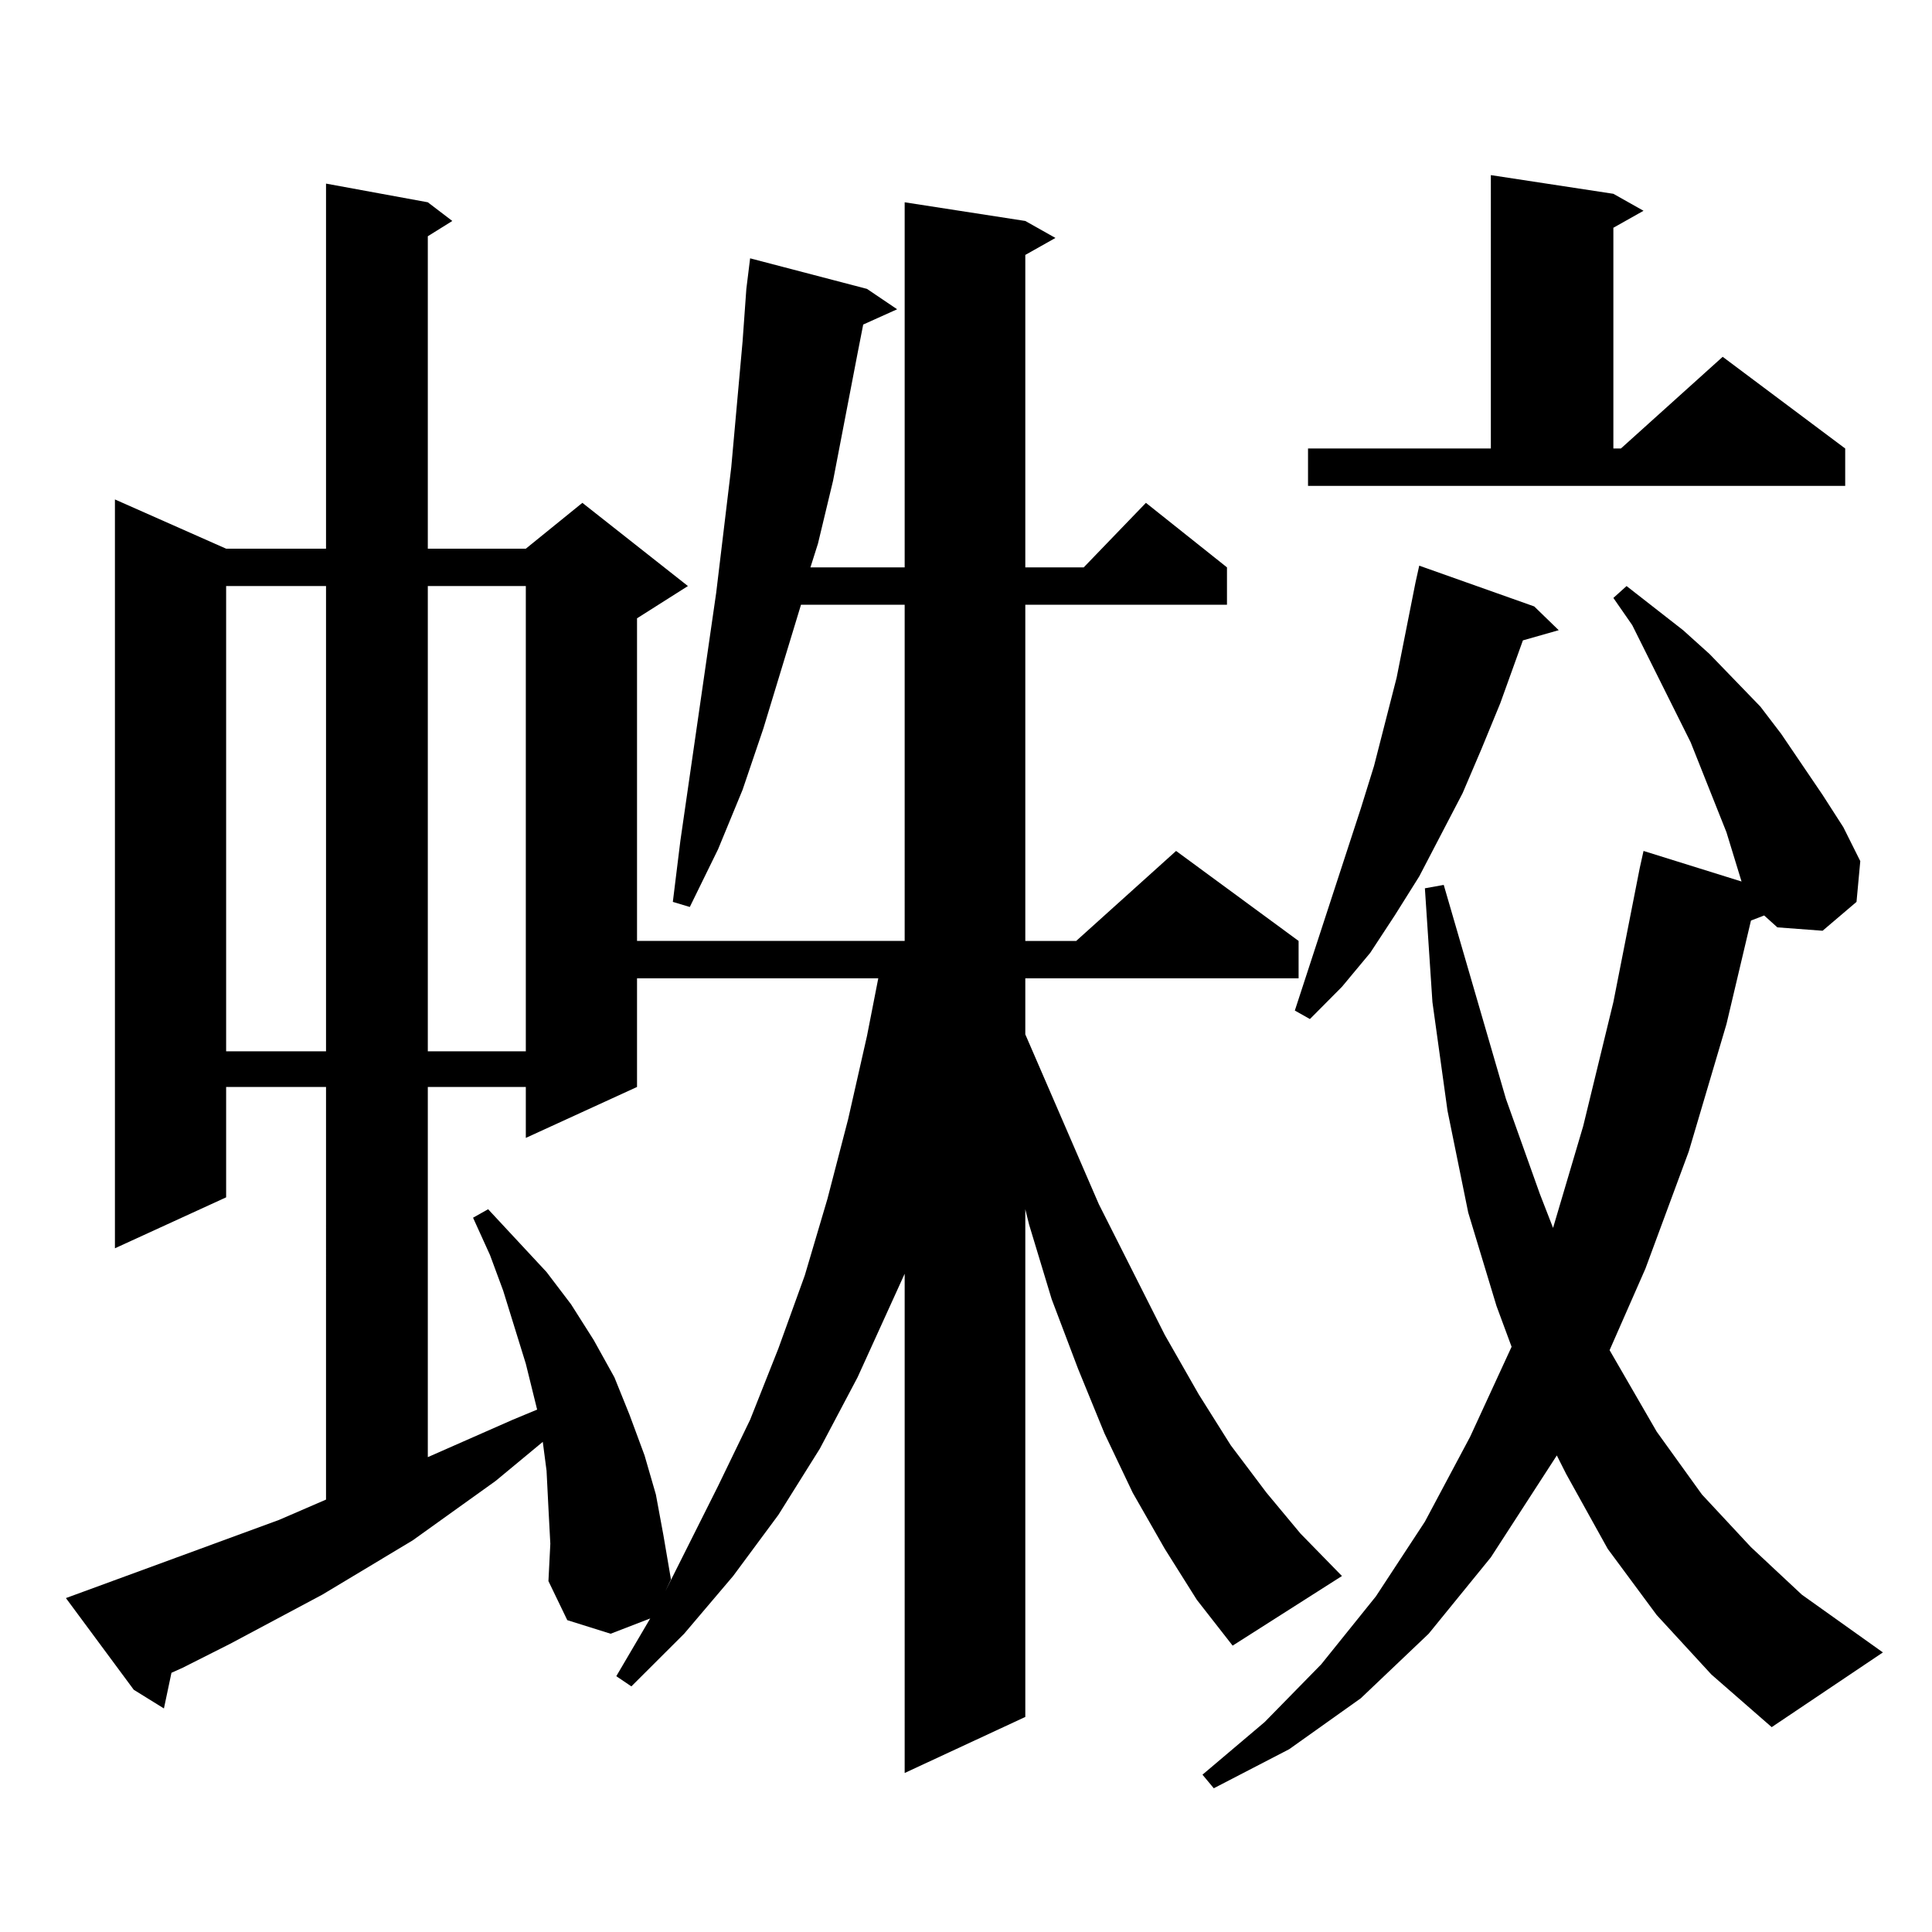 <?xml version="1.0" encoding="utf-8"?>
<!-- Generator: Adobe Illustrator 16.0.0, SVG Export Plug-In . SVG Version: 6.00 Build 0)  -->
<!DOCTYPE svg PUBLIC "-//W3C//DTD SVG 1.1//EN" "http://www.w3.org/Graphics/SVG/1.1/DTD/svg11.dtd">
<svg version="1.1" id="图层_1" xmlns="http://www.w3.org/2000/svg" xmlns:xlink="http://www.w3.org/1999/xlink" x="0px" y="0px"
	 width="1000px" height="1000px" viewBox="0 0 1000 1000" enable-background="new 0 0 1000 1000" xml:space="preserve">
<path d="M602.888,801.676l-16.585-29.004l-14.634-30.762l-13.658-33.398l-13.658-36.035l-11.707-38.672l-1.951-7.91v262.793
	l-62.438,29.004V659.293l-24.39,53.613l-19.512,36.914l-21.463,34.277l-23.414,31.641l-25.365,29.883l-27.316,27.246l-7.805-5.273
	l17.561-29.883l-20.487,7.91l-22.438-7.031l-9.756-20.215l0.976-19.336l-0.976-18.457l-0.976-19.336l-1.951-14.941l-24.39,20.215
	l-42.925,30.762l-46.828,28.125l-47.804,25.488l-24.39,12.305l-5.854,2.637l-3.902,18.457l-15.609-9.668l-35.121-47.461
	l110.241-40.43l24.39-10.547V562.613h-51.706v57.129l-57.56,26.367V258.512L117.046,284h51.706V95.035l52.682,9.668l12.683,9.668
	l-12.683,7.91V284h50.73l29.268-23.73l54.633,43.066l-26.341,16.699v166.992h138.533V313.004H414.6l-19.512,64.16l-10.731,31.641
	l-12.683,30.762l-14.634,29.883l-8.78-2.637l3.902-31.641l18.536-128.32l7.805-65.039l5.854-65.039l1.951-27.246l1.951-15.82
	l60.486,15.82l15.609,10.547l-17.561,7.91l-2.927,14.941l-12.683,65.918l-7.805,32.52l-3.902,12.305h48.779V104.703l62.438,9.668
	l15.609,8.789l-15.609,8.789v161.719h30.243l32.194-33.398l41.95,33.398v19.336H530.694v174.023h26.341l51.706-46.582l63.413,46.582
	v19.336h-141.46v29.004l38.048,87.891l34.146,67.676l17.561,30.762l16.585,26.367l18.536,24.609l17.561,21.094l21.463,21.973
	l-56.584,36.035l-18.536-23.73L602.888,801.676z M117.046,303.336v240.82h51.706v-240.82H117.046z M221.434,303.336v240.82h50.73
	v-240.82H221.434z M329.724,506.363v56.25l-57.56,26.367v-26.367h-50.73v191.602l43.901-19.336l12.683-5.273l-5.854-23.73
	l-11.707-37.793l-6.829-18.457l-8.78-19.336l7.805-4.395l30.243,32.52l12.683,16.699l11.707,18.457l10.731,19.336l7.805,19.336
	l7.805,21.094l5.854,20.215l3.902,21.094l3.902,22.852l-2.927,6.152l27.316-54.492l16.585-34.277l14.634-36.914l13.658-37.793
	l11.707-39.551l10.731-41.309l9.756-43.066l5.854-29.883H329.724z M857.516,835.953l-25.365-34.277l-21.463-38.672l-4.878-9.668
	l-34.146,52.734l-32.194,39.551l-35.121,33.398l-37.072,26.367l-39.023,20.215l-5.854-7.031l32.194-27.246l29.268-29.883
	l28.292-35.156l25.365-38.672l23.414-43.945l21.463-46.582l-7.805-21.094l-14.634-48.34l-10.731-52.734l-7.805-56.25l-3.902-58.887
	l9.756-1.758l32.194,110.742l17.561,49.219l6.829,17.578l15.609-52.734l15.609-64.16l13.658-69.434l1.951-8.789l50.73,15.82
	l-7.805-25.488l-18.536-46.582l-30.243-60.645l-9.756-14.063l6.829-6.152l29.268,22.852l13.658,12.305l26.341,27.246l10.731,14.063
	l21.463,31.641l10.731,16.699l8.78,17.578l-1.951,21.094l-17.561,14.941l-23.414-1.758l-6.829-6.152l-6.829,2.637l-12.683,53.613
	l-19.512,65.918l-22.438,60.645l-18.536,42.188l24.39,42.188l23.414,32.52l25.365,27.246l26.341,24.609l41.95,29.883l-57.56,38.672
	l-31.219-27.246L857.516,835.953z M794.103,313.883l12.683,12.305l-18.536,5.273l-11.707,32.52l-9.756,23.73l-9.756,22.852
	l-22.438,43.066l-12.683,20.215l-12.683,19.336l-14.634,17.578l-16.585,16.699l-7.805-4.395l34.146-104.59l6.829-21.973
	l11.707-45.703l4.878-24.609l4.878-24.609l1.951-8.789L794.103,313.883z M835.077,100.309l15.609,8.789l-15.609,8.789v114.258h3.902
	l52.682-47.461l63.413,47.461v19.336H677.032v-19.336h94.632V90.641L835.077,100.309z"/>
</svg>
